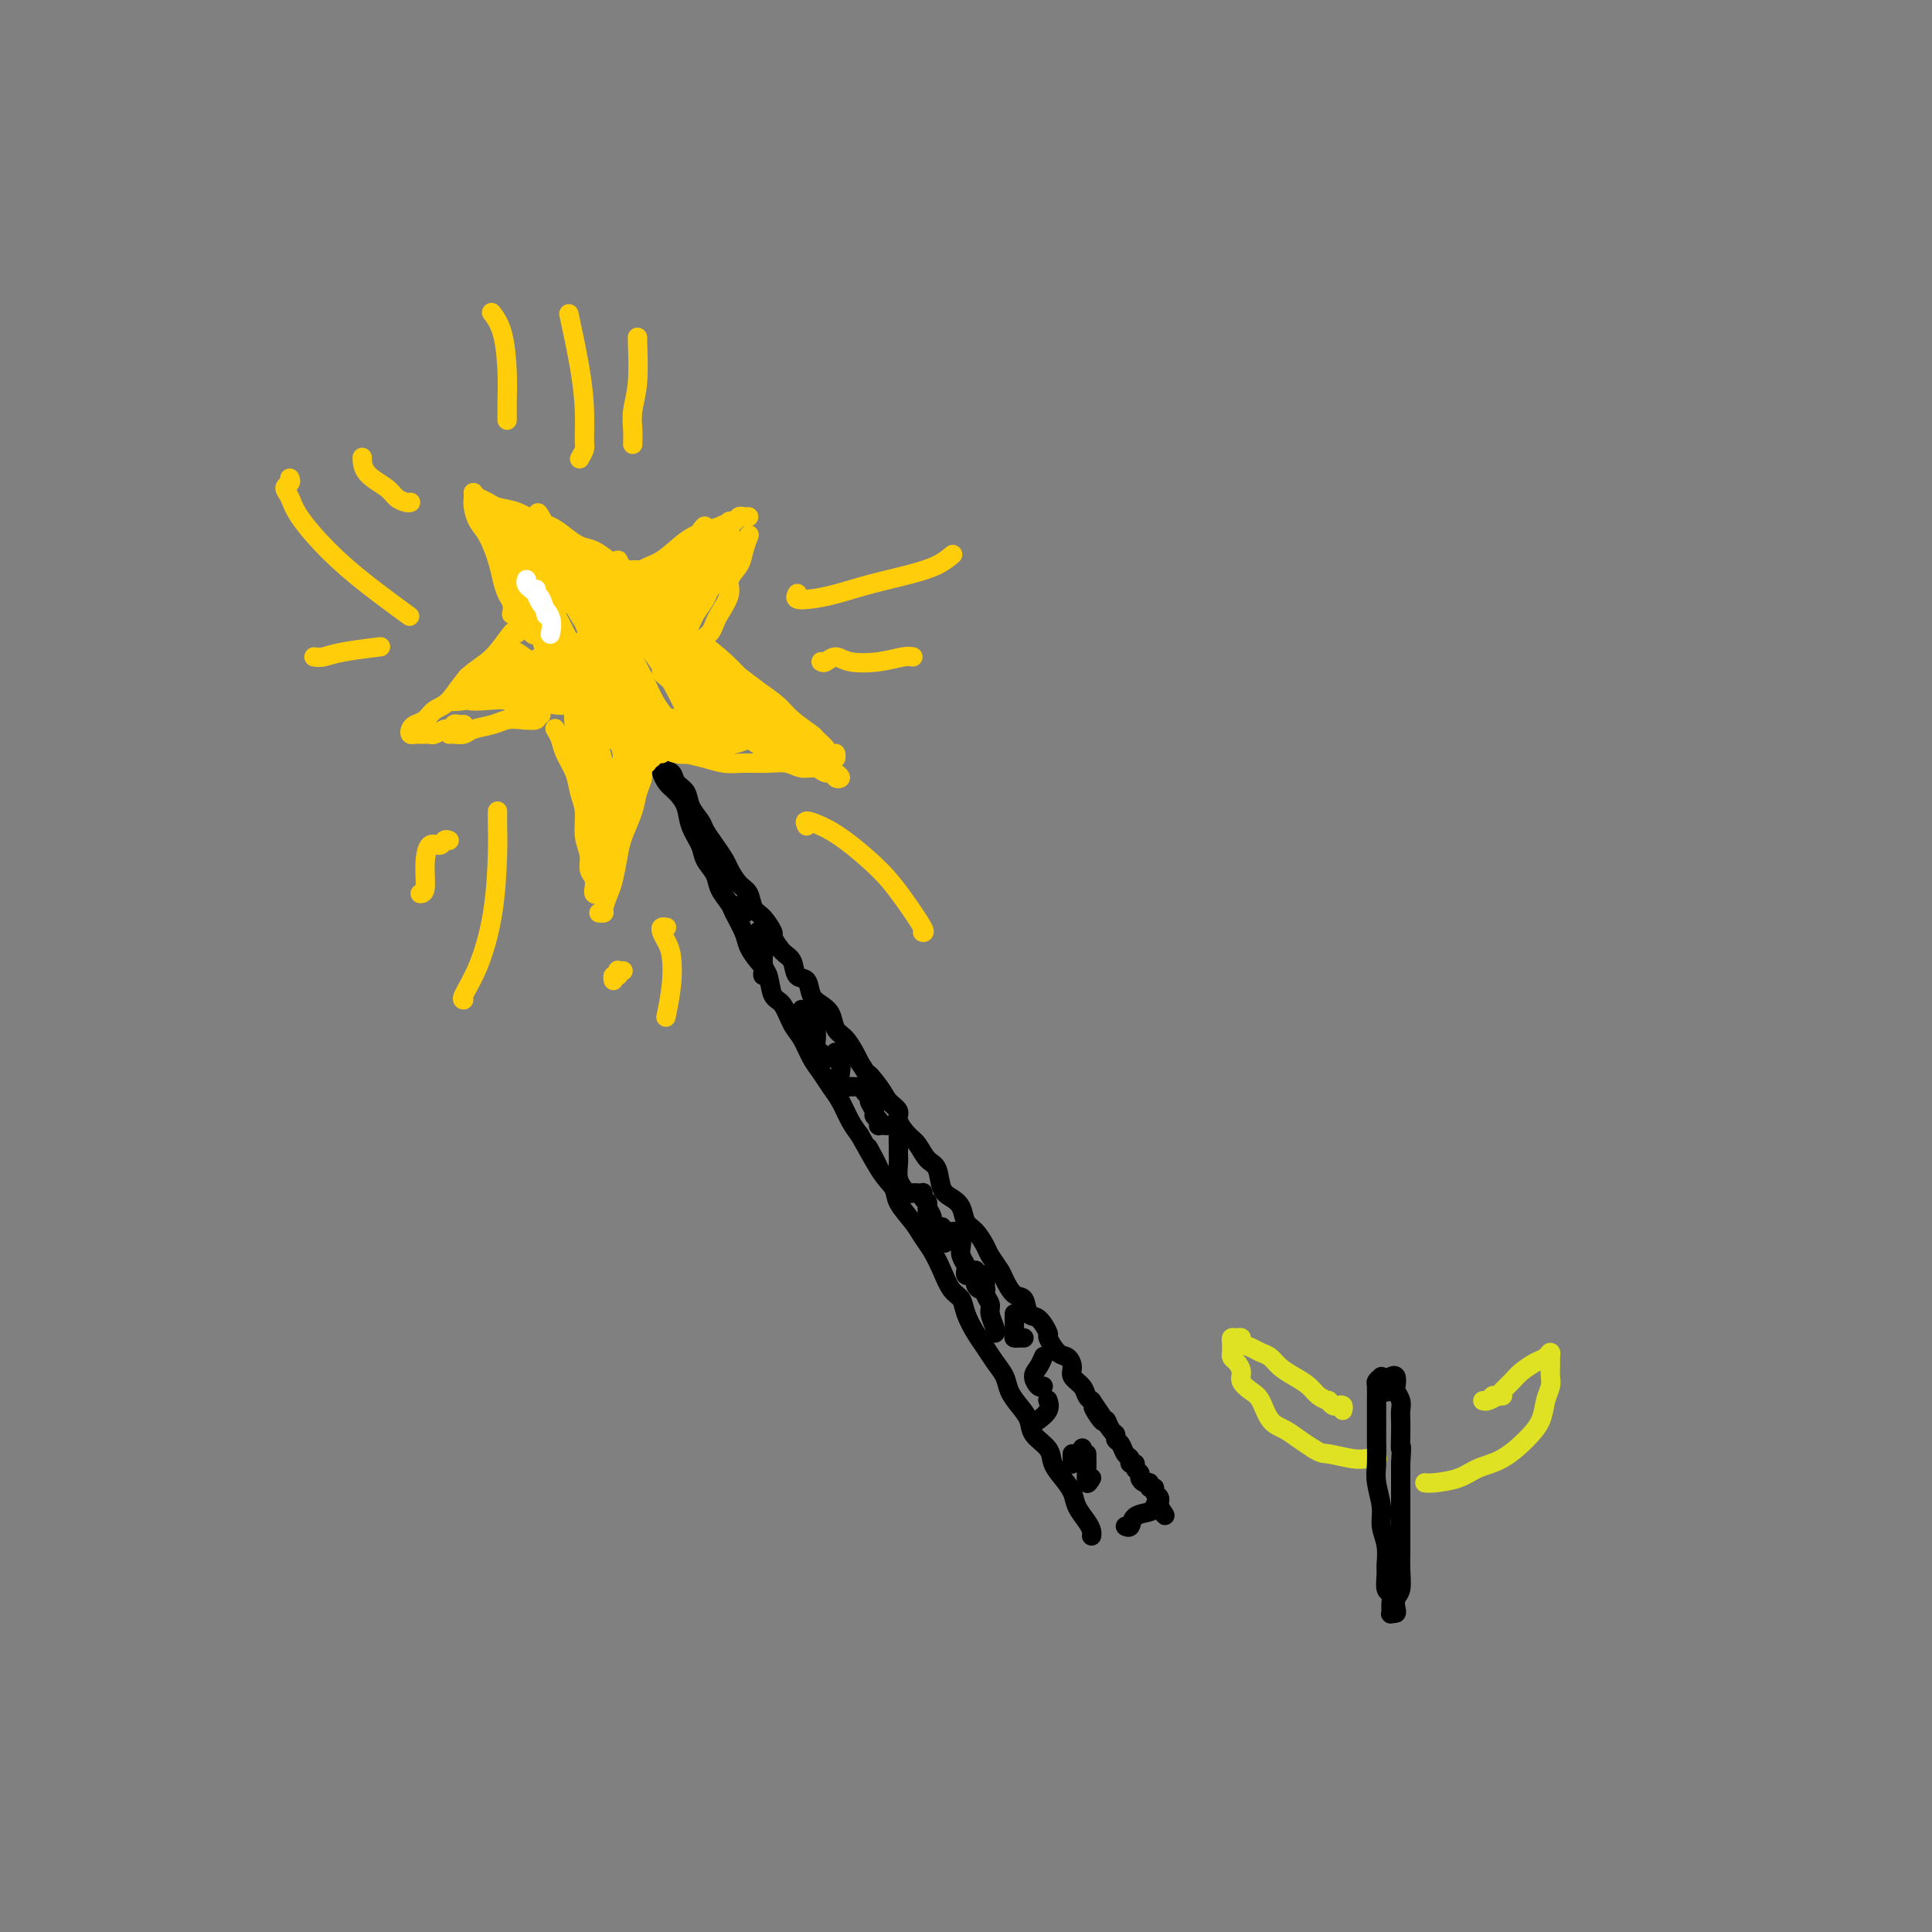 <svg viewBox='0 0 400 400' version='1.1' xmlns='http://www.w3.org/2000/svg' xmlns:xlink='http://www.w3.org/1999/xlink'><rect x="0" y="0" width="400" height="400" fill="#808080" stroke="none"/><g fill='none' stroke='#000000' stroke-width='4' stroke-linecap='round' stroke-linejoin='round'><path d='M137,160c0.018,0.049 0.036,0.098 0,0c-0.036,-0.098 -0.127,-0.344 0,0c0.127,0.344 0.472,1.278 1,2c0.528,0.722 1.240,1.232 2,2c0.760,0.768 1.570,1.794 2,3c0.430,1.206 0.481,2.591 1,4c0.519,1.409 1.505,2.843 2,4c0.495,1.157 0.499,2.037 1,3c0.501,0.963 1.500,2.008 2,3c0.500,0.992 0.500,1.931 1,3c0.500,1.069 1.499,2.268 2,3c0.501,0.732 0.505,0.999 1,2c0.495,1.001 1.480,2.737 2,4c0.520,1.263 0.576,2.051 1,3c0.424,0.949 1.216,2.057 2,3c0.784,0.943 1.561,1.721 2,3c0.439,1.279 0.540,3.059 1,4c0.460,0.941 1.278,1.042 2,2c0.722,0.958 1.348,2.774 2,4c0.652,1.226 1.329,1.863 2,3c0.671,1.137 1.334,2.772 2,4c0.666,1.228 1.333,2.047 2,3c0.667,0.953 1.333,2.039 2,3c0.667,0.961 1.333,1.797 2,3c0.667,1.203 1.333,2.772 2,4c0.667,1.228 1.333,2.114 2,3'/><path d='M178,235c6.722,12.095 3.026,4.833 2,3c-1.026,-1.833 0.617,1.763 2,4c1.383,2.237 2.506,3.115 3,4c0.494,0.885 0.359,1.775 1,3c0.641,1.225 2.058,2.783 3,4c0.942,1.217 1.408,2.093 2,3c0.592,0.907 1.310,1.845 2,3c0.690,1.155 1.354,2.529 2,4c0.646,1.471 1.275,3.040 2,4c0.725,0.960 1.545,1.310 2,2c0.455,0.690 0.546,1.721 1,3c0.454,1.279 1.273,2.807 2,4c0.727,1.193 1.363,2.052 2,3c0.637,0.948 1.274,1.986 2,3c0.726,1.014 1.540,2.004 2,3c0.460,0.996 0.565,1.999 1,3c0.435,1.001 1.201,2.000 2,3c0.799,1.000 1.631,2.000 2,3c0.369,1.000 0.274,2.000 1,3c0.726,1.000 2.274,2.000 3,3c0.726,1.000 0.632,2.001 1,3c0.368,0.999 1.199,1.997 2,3c0.801,1.003 1.574,2.010 2,3c0.426,0.990 0.506,1.964 1,3c0.494,1.036 1.400,2.133 2,3c0.600,0.867 0.892,1.503 1,2c0.108,0.497 0.031,0.856 0,1c-0.031,0.144 -0.015,0.072 0,0'/><path d='M137,157c0.004,0.416 0.008,0.831 0,1c-0.008,0.169 -0.028,0.090 0,0c0.028,-0.090 0.106,-0.191 0,0c-0.106,0.191 -0.394,0.673 0,1c0.394,0.327 1.472,0.500 2,1c0.528,0.500 0.508,1.326 1,2c0.492,0.674 1.497,1.194 2,2c0.503,0.806 0.506,1.896 1,3c0.494,1.104 1.480,2.220 2,3c0.520,0.780 0.576,1.224 1,2c0.424,0.776 1.217,1.883 2,3c0.783,1.117 1.557,2.243 2,3c0.443,0.757 0.555,1.146 1,2c0.445,0.854 1.223,2.173 2,3c0.777,0.827 1.551,1.161 2,2c0.449,0.839 0.571,2.182 1,3c0.429,0.818 1.166,1.110 2,2c0.834,0.890 1.767,2.379 2,3c0.233,0.621 -0.232,0.374 0,1c0.232,0.626 1.161,2.125 2,3c0.839,0.875 1.590,1.127 2,2c0.410,0.873 0.481,2.368 1,3c0.519,0.632 1.486,0.400 2,1c0.514,0.600 0.574,2.033 1,3c0.426,0.967 1.217,1.470 2,2c0.783,0.530 1.558,1.087 2,2c0.442,0.913 0.551,2.183 1,3c0.449,0.817 1.236,1.182 2,2c0.764,0.818 1.504,2.091 2,3c0.496,0.909 0.748,1.455 1,2'/><path d='M178,220c6.698,10.346 2.942,4.710 2,3c-0.942,-1.710 0.930,0.504 2,2c1.070,1.496 1.336,2.272 2,3c0.664,0.728 1.725,1.407 2,2c0.275,0.593 -0.235,1.101 0,2c0.235,0.899 1.214,2.188 2,3c0.786,0.812 1.379,1.148 2,2c0.621,0.852 1.269,2.219 2,3c0.731,0.781 1.543,0.976 2,2c0.457,1.024 0.559,2.878 1,4c0.441,1.122 1.221,1.512 2,2c0.779,0.488 1.555,1.074 2,2c0.445,0.926 0.557,2.192 1,3c0.443,0.808 1.217,1.160 2,2c0.783,0.840 1.574,2.170 2,3c0.426,0.830 0.485,1.162 1,2c0.515,0.838 1.485,2.183 2,3c0.515,0.817 0.574,1.106 1,2c0.426,0.894 1.218,2.394 2,3c0.782,0.606 1.553,0.317 2,1c0.447,0.683 0.571,2.337 1,3c0.429,0.663 1.165,0.334 2,1c0.835,0.666 1.769,2.328 2,3c0.231,0.672 -0.241,0.354 0,1c0.241,0.646 1.196,2.256 2,3c0.804,0.744 1.458,0.623 2,1c0.542,0.377 0.971,1.253 1,2c0.029,0.747 -0.343,1.365 0,2c0.343,0.635 1.400,1.286 2,2c0.600,0.714 0.743,1.490 1,2c0.257,0.510 0.629,0.755 1,1'/><path d='M226,290c7.605,11.153 2.616,4.035 1,2c-1.616,-2.035 0.141,1.013 1,2c0.859,0.987 0.822,-0.087 1,0c0.178,0.087 0.572,1.337 1,2c0.428,0.663 0.889,0.741 1,1c0.111,0.259 -0.129,0.700 0,1c0.129,0.300 0.627,0.458 1,1c0.373,0.542 0.621,1.469 1,2c0.379,0.531 0.890,0.667 1,1c0.110,0.333 -0.182,0.862 0,1c0.182,0.138 0.836,-0.117 1,0c0.164,0.117 -0.162,0.605 0,1c0.162,0.395 0.813,0.698 1,1c0.187,0.302 -0.089,0.602 0,1c0.089,0.398 0.545,0.894 1,1c0.455,0.106 0.910,-0.179 1,0c0.090,0.179 -0.186,0.823 0,1c0.186,0.177 0.835,-0.111 1,0c0.165,0.111 -0.152,0.622 0,1c0.152,0.378 0.773,0.623 1,1c0.227,0.377 0.061,0.884 0,1c-0.061,0.116 -0.016,-0.161 0,0c0.016,0.161 0.005,0.760 0,1c-0.005,0.240 -0.002,0.120 0,0'/><path d='M240,312c2.222,3.418 0.779,0.962 0,0c-0.779,-0.962 -0.892,-0.429 -1,0c-0.108,0.429 -0.211,0.756 -1,1c-0.789,0.244 -2.263,0.406 -3,1c-0.737,0.594 -0.737,1.622 -1,2c-0.263,0.378 -0.789,0.108 -1,0c-0.211,-0.108 -0.105,-0.054 0,0'/><path d='M166,209c-0.006,0.453 -0.012,0.906 0,1c0.012,0.094 0.041,-0.171 0,0c-0.041,0.171 -0.151,0.777 0,1c0.151,0.223 0.562,0.062 1,0c0.438,-0.062 0.902,-0.024 1,0c0.098,0.024 -0.170,0.033 0,0c0.170,-0.033 0.777,-0.107 1,0c0.223,0.107 0.063,0.396 0,1c-0.063,0.604 -0.028,1.525 0,2c0.028,0.475 0.049,0.505 0,1c-0.049,0.495 -0.167,1.454 0,2c0.167,0.546 0.619,0.679 1,1c0.381,0.321 0.691,0.831 1,1c0.309,0.169 0.618,-0.004 1,0c0.382,0.004 0.838,0.185 1,0c0.162,-0.185 0.029,-0.737 0,-1c-0.029,-0.263 0.044,-0.236 0,0c-0.044,0.236 -0.205,0.680 0,1c0.205,0.320 0.776,0.517 1,1c0.224,0.483 0.103,1.254 0,2c-0.103,0.746 -0.186,1.468 0,2c0.186,0.532 0.641,0.875 1,1c0.359,0.125 0.621,0.034 1,0c0.379,-0.034 0.875,-0.009 1,0c0.125,0.009 -0.120,0.002 0,0c0.120,-0.002 0.606,-0.001 1,0c0.394,0.001 0.697,0.000 1,0'/><path d='M179,225c0.708,0.329 -0.021,0.651 0,1c0.021,0.349 0.794,0.723 1,1c0.206,0.277 -0.155,0.456 0,1c0.155,0.544 0.825,1.452 1,2c0.175,0.548 -0.146,0.735 0,1c0.146,0.265 0.760,0.607 1,1c0.240,0.393 0.105,0.836 0,1c-0.105,0.164 -0.182,0.047 0,0c0.182,-0.047 0.623,-0.024 1,0c0.377,0.024 0.689,0.051 1,0c0.311,-0.051 0.619,-0.179 1,0c0.381,0.179 0.834,0.666 1,1c0.166,0.334 0.043,0.515 0,1c-0.043,0.485 -0.008,1.272 0,2c0.008,0.728 -0.013,1.395 0,2c0.013,0.605 0.059,1.147 0,2c-0.059,0.853 -0.223,2.018 0,3c0.223,0.982 0.833,1.780 1,2c0.167,0.220 -0.109,-0.137 0,0c0.109,0.137 0.604,0.768 1,1c0.396,0.232 0.693,0.065 1,0c0.307,-0.065 0.622,-0.028 1,0c0.378,0.028 0.818,0.048 1,0c0.182,-0.048 0.105,-0.165 0,0c-0.105,0.165 -0.239,0.611 0,1c0.239,0.389 0.851,0.720 1,1c0.149,0.280 -0.166,0.508 0,1c0.166,0.492 0.814,1.248 1,2c0.186,0.752 -0.090,1.501 0,2c0.090,0.499 0.545,0.750 1,1'/><path d='M194,255c2.560,4.641 1.459,1.243 1,0c-0.459,-1.243 -0.277,-0.331 0,0c0.277,0.331 0.649,0.081 1,0c0.351,-0.081 0.682,0.009 1,0c0.318,-0.009 0.625,-0.115 1,0c0.375,0.115 0.819,0.450 1,1c0.181,0.550 0.100,1.314 0,2c-0.100,0.686 -0.220,1.294 0,2c0.220,0.706 0.780,1.510 1,2c0.220,0.490 0.100,0.668 0,1c-0.100,0.332 -0.181,0.820 0,1c0.181,0.180 0.623,0.051 1,0c0.377,-0.051 0.690,-0.026 1,0c0.310,0.026 0.618,0.051 1,0c0.382,-0.051 0.838,-0.179 1,0c0.162,0.179 0.028,0.666 0,1c-0.028,0.334 0.049,0.517 0,1c-0.049,0.483 -0.223,1.268 0,2c0.223,0.732 0.844,1.412 1,2c0.156,0.588 -0.154,1.086 0,2c0.154,0.914 0.772,2.246 1,3c0.228,0.754 0.065,0.930 0,1c-0.065,0.070 -0.033,0.035 0,0'/><path d='M215,294c-0.226,0.167 -0.452,0.333 0,0c0.452,-0.333 1.583,-1.167 2,-2c0.417,-0.833 0.119,-1.667 0,-2c-0.119,-0.333 -0.060,-0.167 0,0'/><path d='M222,301c-0.006,0.313 -0.012,0.626 0,1c0.012,0.374 0.042,0.807 0,1c-0.042,0.193 -0.156,0.144 0,0c0.156,-0.144 0.580,-0.385 1,-1c0.420,-0.615 0.834,-1.604 1,-2c0.166,-0.396 0.083,-0.198 0,0'/><path d='M226,306c-0.423,0.710 -0.845,1.419 -1,1c-0.155,-0.419 -0.041,-1.968 0,-3c0.041,-1.032 0.011,-1.547 0,-2c-0.011,-0.453 -0.003,-0.844 0,-1c0.003,-0.156 0.002,-0.078 0,0'/><path d='M216,287c-0.287,0.182 -0.574,0.364 -1,0c-0.426,-0.364 -0.990,-1.273 -1,-2c-0.010,-0.727 0.536,-1.273 1,-2c0.464,-0.727 0.847,-1.636 1,-2c0.153,-0.364 0.077,-0.182 0,0'/><path d='M212,277c-0.309,-0.008 -0.619,-0.016 -1,0c-0.381,0.016 -0.834,0.057 -1,0c-0.166,-0.057 -0.044,-0.211 0,-1c0.044,-0.789 0.012,-2.212 0,-3c-0.012,-0.788 -0.003,-0.939 0,-1c0.003,-0.061 0.002,-0.030 0,0'/><path d='M204,267c0.083,-0.016 0.166,-0.032 0,0c-0.166,0.032 -0.580,0.114 -1,0c-0.420,-0.114 -0.844,-0.422 -1,-1c-0.156,-0.578 -0.042,-1.425 0,-2c0.042,-0.575 0.012,-0.879 0,-1c-0.012,-0.121 -0.006,-0.061 0,0'/><path d='M195,254c-0.732,0.069 -1.464,0.137 -2,0c-0.536,-0.137 -0.876,-0.480 -1,-1c-0.124,-0.520 -0.033,-1.217 0,-2c0.033,-0.783 0.010,-1.652 0,-2c-0.010,-0.348 -0.005,-0.174 0,0'/><path d='M159,202c-0.423,0.054 -0.845,0.107 -1,0c-0.155,-0.107 -0.042,-0.375 0,-1c0.042,-0.625 0.012,-1.607 0,-2c-0.012,-0.393 -0.006,-0.196 0,0'/><path d='M154,189c0.030,0.196 0.060,0.393 0,0c-0.060,-0.393 -0.208,-1.375 0,-2c0.208,-0.625 0.774,-0.893 1,-1c0.226,-0.107 0.113,-0.054 0,0'/><path d='M157,193c0.030,-0.174 0.061,-0.348 0,0c-0.061,0.348 -0.212,1.217 0,2c0.212,0.783 0.788,1.480 1,2c0.212,0.520 0.061,0.863 0,1c-0.061,0.137 -0.030,0.069 0,0'/></g>
<g fill='none' stroke='#FFCD0A' stroke-width='4' stroke-linecap='round' stroke-linejoin='round'><path d='M134,156c-0.032,0.328 -0.064,0.657 0,1c0.064,0.343 0.226,0.702 0,1c-0.226,0.298 -0.838,0.537 -1,1c-0.162,0.463 0.125,1.150 0,2c-0.125,0.850 -0.664,1.862 -1,3c-0.336,1.138 -0.471,2.401 -1,4c-0.529,1.599 -1.452,3.535 -2,5c-0.548,1.465 -0.720,2.459 -1,4c-0.280,1.541 -0.667,3.628 -1,5c-0.333,1.372 -0.611,2.028 -1,3c-0.389,0.972 -0.888,2.261 -1,3c-0.112,0.739 0.162,0.930 0,1c-0.162,0.070 -0.761,0.020 -1,0c-0.239,-0.020 -0.120,-0.010 0,0'/><path d='M134,157c0.343,0.121 0.686,0.242 1,0c0.314,-0.242 0.600,-0.846 1,-1c0.400,-0.154 0.914,0.144 1,0c0.086,-0.144 -0.256,-0.728 0,-1c0.256,-0.272 1.109,-0.231 2,0c0.891,0.231 1.820,0.651 3,1c1.180,0.349 2.612,0.628 4,1c1.388,0.372 2.731,0.836 4,1c1.269,0.164 2.465,0.029 4,0c1.535,-0.029 3.408,0.049 5,0c1.592,-0.049 2.904,-0.224 4,0c1.096,0.224 1.977,0.848 3,1c1.023,0.152 2.188,-0.169 3,0c0.812,0.169 1.272,0.826 2,1c0.728,0.174 1.726,-0.136 2,0c0.274,0.136 -0.174,0.717 0,1c0.174,0.283 0.970,0.269 1,0c0.030,-0.269 -0.706,-0.791 -1,-1c-0.294,-0.209 -0.147,-0.104 0,0'/><path d='M124,185c-0.425,0.126 -0.850,0.253 -1,0c-0.150,-0.253 -0.025,-0.885 0,-1c0.025,-0.115 -0.050,0.288 0,0c0.050,-0.288 0.224,-1.266 0,-2c-0.224,-0.734 -0.848,-1.224 -1,-2c-0.152,-0.776 0.168,-1.838 0,-3c-0.168,-1.162 -0.822,-2.425 -1,-4c-0.178,-1.575 0.121,-3.461 0,-5c-0.121,-1.539 -0.663,-2.731 -1,-4c-0.337,-1.269 -0.469,-2.613 -1,-4c-0.531,-1.387 -1.462,-2.815 -2,-4c-0.538,-1.185 -0.683,-2.127 -1,-3c-0.317,-0.873 -0.805,-1.678 -1,-2c-0.195,-0.322 -0.098,-0.161 0,0'/><path d='M173,156c0.079,0.396 0.157,0.793 0,1c-0.157,0.207 -0.550,0.226 -1,0c-0.450,-0.226 -0.957,-0.696 -1,-1c-0.043,-0.304 0.376,-0.440 0,-1c-0.376,-0.560 -1.548,-1.542 -2,-2c-0.452,-0.458 -0.183,-0.392 -1,-1c-0.817,-0.608 -2.718,-1.889 -4,-3c-1.282,-1.111 -1.944,-2.052 -3,-3c-1.056,-0.948 -2.507,-1.903 -4,-3c-1.493,-1.097 -3.027,-2.336 -4,-3c-0.973,-0.664 -1.385,-0.752 -2,-1c-0.615,-0.248 -1.433,-0.654 -2,-1c-0.567,-0.346 -0.883,-0.632 -1,-1c-0.117,-0.368 -0.033,-0.820 0,-1c0.033,-0.180 0.017,-0.090 0,0'/><path d='M146,134c-0.391,0.120 -0.781,0.240 -1,0c-0.219,-0.240 -0.266,-0.841 0,-1c0.266,-0.159 0.843,0.125 1,0c0.157,-0.125 -0.108,-0.659 0,-1c0.108,-0.341 0.587,-0.489 1,-1c0.413,-0.511 0.758,-1.386 1,-2c0.242,-0.614 0.379,-0.968 1,-2c0.621,-1.032 1.725,-2.743 2,-4c0.275,-1.257 -0.280,-2.060 0,-3c0.280,-0.940 1.396,-2.017 2,-3c0.604,-0.983 0.698,-1.872 1,-3c0.302,-1.128 0.812,-2.496 1,-3c0.188,-0.504 0.054,-0.144 0,0c-0.054,0.144 -0.027,0.072 0,0'/><path d='M155,107c-0.331,0.030 -0.662,0.060 -1,0c-0.338,-0.060 -0.684,-0.209 -1,0c-0.316,0.209 -0.601,0.777 -1,1c-0.399,0.223 -0.913,0.102 -1,0c-0.087,-0.102 0.252,-0.185 0,0c-0.252,0.185 -1.095,0.639 -2,1c-0.905,0.361 -1.871,0.630 -3,1c-1.129,0.370 -2.422,0.842 -4,2c-1.578,1.158 -3.442,3.004 -5,4c-1.558,0.996 -2.809,1.143 -4,2c-1.191,0.857 -2.321,2.423 -3,3c-0.679,0.577 -0.908,0.165 -1,0c-0.092,-0.165 -0.046,-0.082 0,0'/><path d='M112,148c-0.494,-0.111 -0.987,-0.223 -1,0c-0.013,0.223 0.456,0.780 0,1c-0.456,0.220 -1.837,0.101 -3,0c-1.163,-0.101 -2.108,-0.185 -3,0c-0.892,0.185 -1.731,0.638 -3,1c-1.269,0.362 -2.967,0.633 -4,1c-1.033,0.367 -1.401,0.830 -2,1c-0.599,0.170 -1.431,0.046 -2,0c-0.569,-0.046 -0.877,-0.013 -1,0c-0.123,0.013 -0.062,0.007 0,0'/><path d='M96,150c-0.301,0.031 -0.602,0.061 -1,0c-0.398,-0.061 -0.893,-0.214 -1,0c-0.107,0.214 0.175,0.793 0,1c-0.175,0.207 -0.806,0.041 -1,0c-0.194,-0.041 0.050,0.041 0,0c-0.050,-0.041 -0.395,-0.207 -1,0c-0.605,0.207 -1.471,0.787 -2,1c-0.529,0.213 -0.720,0.058 -1,0c-0.280,-0.058 -0.650,-0.018 -1,0c-0.350,0.018 -0.680,0.016 -1,0c-0.320,-0.016 -0.630,-0.045 -1,0c-0.370,0.045 -0.802,0.163 -1,0c-0.198,-0.163 -0.164,-0.607 0,-1c0.164,-0.393 0.458,-0.734 1,-1c0.542,-0.266 1.334,-0.456 2,-1c0.666,-0.544 1.208,-1.443 2,-2c0.792,-0.557 1.834,-0.773 3,-2c1.166,-1.227 2.456,-3.467 4,-5c1.544,-1.533 3.342,-2.359 5,-4c1.658,-1.641 3.177,-4.096 4,-5c0.823,-0.904 0.949,-0.258 1,0c0.051,0.258 0.025,0.129 0,0'/><path d='M107,127c-0.416,-0.049 -0.833,-0.099 -1,0c-0.167,0.099 -0.086,0.345 0,0c0.086,-0.345 0.175,-1.282 0,-2c-0.175,-0.718 -0.614,-1.217 -1,-2c-0.386,-0.783 -0.720,-1.852 -1,-3c-0.280,-1.148 -0.506,-2.377 -1,-4c-0.494,-1.623 -1.257,-3.640 -2,-5c-0.743,-1.360 -1.467,-2.063 -2,-3c-0.533,-0.937 -0.875,-2.107 -1,-3c-0.125,-0.893 -0.034,-1.510 0,-2c0.034,-0.490 0.010,-0.854 0,-1c-0.010,-0.146 -0.005,-0.073 0,0'/><path d='M98,102c0.232,0.336 0.463,0.671 1,1c0.537,0.329 1.378,0.651 2,1c0.622,0.349 1.023,0.726 2,1c0.977,0.274 2.530,0.445 4,1c1.470,0.555 2.858,1.496 4,2c1.142,0.504 2.039,0.573 3,1c0.961,0.427 1.986,1.213 3,2c1.014,0.787 2.016,1.574 3,2c0.984,0.426 1.951,0.492 3,1c1.049,0.508 2.180,1.456 3,2c0.820,0.544 1.330,0.682 2,1c0.670,0.318 1.499,0.817 2,1c0.501,0.183 0.673,0.049 1,0c0.327,-0.049 0.808,-0.014 1,0c0.192,0.014 0.096,0.007 0,0'/><path d='M103,109c0.110,-0.025 0.221,-0.050 0,0c-0.221,0.050 -0.773,0.174 -1,0c-0.227,-0.174 -0.130,-0.645 0,-1c0.130,-0.355 0.293,-0.593 0,-1c-0.293,-0.407 -1.043,-0.981 -1,-1c0.043,-0.019 0.880,0.518 1,1c0.120,0.482 -0.477,0.911 0,2c0.477,1.089 2.027,2.840 3,5c0.973,2.160 1.368,4.731 2,7c0.632,2.269 1.502,4.236 2,6c0.498,1.764 0.624,3.326 1,4c0.376,0.674 1.001,0.460 1,0c-0.001,-0.460 -0.629,-1.168 -1,-2c-0.371,-0.832 -0.484,-1.790 -1,-3c-0.516,-1.210 -1.434,-2.672 -2,-4c-0.566,-1.328 -0.778,-2.524 -1,-4c-0.222,-1.476 -0.453,-3.234 -1,-5c-0.547,-1.766 -1.409,-3.540 -2,-5c-0.591,-1.460 -0.913,-2.607 -1,-3c-0.087,-0.393 0.059,-0.031 0,0c-0.059,0.031 -0.323,-0.267 0,0c0.323,0.267 1.234,1.100 2,2c0.766,0.900 1.386,1.867 2,3c0.614,1.133 1.223,2.430 2,4c0.777,1.570 1.722,3.411 3,5c1.278,1.589 2.887,2.925 4,4c1.113,1.075 1.729,1.890 2,2c0.271,0.110 0.196,-0.486 0,-1c-0.196,-0.514 -0.514,-0.946 -1,-2c-0.486,-1.054 -1.139,-2.730 -2,-4c-0.861,-1.270 -1.931,-2.135 -3,-3'/><path d='M111,115c-1.610,-2.062 -2.635,-2.218 -4,-3c-1.365,-0.782 -3.072,-2.191 -4,-3c-0.928,-0.809 -1.079,-1.017 -1,-1c0.079,0.017 0.387,0.260 1,1c0.613,0.740 1.530,1.978 3,3c1.470,1.022 3.493,1.830 5,3c1.507,1.170 2.497,2.704 4,4c1.503,1.296 3.518,2.355 5,3c1.482,0.645 2.432,0.876 3,1c0.568,0.124 0.753,0.143 1,0c0.247,-0.143 0.556,-0.446 0,-1c-0.556,-0.554 -1.977,-1.360 -3,-2c-1.023,-0.640 -1.648,-1.115 -3,-2c-1.352,-0.885 -3.432,-2.179 -5,-3c-1.568,-0.821 -2.623,-1.168 -4,-2c-1.377,-0.832 -3.075,-2.150 -4,-3c-0.925,-0.850 -1.078,-1.231 -1,-1c0.078,0.231 0.387,1.075 1,2c0.613,0.925 1.530,1.931 3,3c1.470,1.069 3.494,2.200 5,3c1.506,0.800 2.496,1.269 4,2c1.504,0.731 3.523,1.725 5,2c1.477,0.275 2.413,-0.167 3,0c0.587,0.167 0.826,0.944 1,1c0.174,0.056 0.284,-0.611 0,-1c-0.284,-0.389 -0.960,-0.502 -2,-1c-1.040,-0.498 -2.444,-1.381 -4,-2c-1.556,-0.619 -3.265,-0.974 -5,-2c-1.735,-1.026 -3.496,-2.722 -5,-4c-1.504,-1.278 -2.752,-2.139 -4,-3'/><path d='M106,109c-3.086,-1.940 -1.302,-0.790 0,0c1.302,0.790 2.123,1.221 3,2c0.877,0.779 1.811,1.907 3,3c1.189,1.093 2.634,2.150 4,3c1.366,0.850 2.652,1.492 4,2c1.348,0.508 2.758,0.880 4,1c1.242,0.120 2.316,-0.013 3,0c0.684,0.013 0.976,0.173 1,0c0.024,-0.173 -0.221,-0.677 -1,-1c-0.779,-0.323 -2.091,-0.463 -3,-1c-0.909,-0.537 -1.416,-1.471 -2,-2c-0.584,-0.529 -1.247,-0.653 -2,-1c-0.753,-0.347 -1.597,-0.916 -2,-1c-0.403,-0.084 -0.364,0.317 0,1c0.364,0.683 1.054,1.648 2,3c0.946,1.352 2.147,3.092 3,4c0.853,0.908 1.357,0.983 2,1c0.643,0.017 1.425,-0.026 2,0c0.575,0.026 0.944,0.119 2,0c1.056,-0.119 2.800,-0.452 4,-1c1.200,-0.548 1.856,-1.311 3,-2c1.144,-0.689 2.775,-1.302 4,-2c1.225,-0.698 2.043,-1.480 3,-2c0.957,-0.520 2.051,-0.778 2,-1c-0.051,-0.222 -1.249,-0.407 -2,0c-0.751,0.407 -1.055,1.407 -2,2c-0.945,0.593 -2.532,0.777 -4,1c-1.468,0.223 -2.818,0.483 -4,1c-1.182,0.517 -2.195,1.291 -3,2c-0.805,0.709 -1.403,1.355 -2,2'/><path d='M128,123c-2.589,1.078 -1.562,0.273 -1,0c0.562,-0.273 0.658,-0.013 1,0c0.342,0.013 0.928,-0.221 2,-1c1.072,-0.779 2.629,-2.103 4,-3c1.371,-0.897 2.555,-1.366 4,-2c1.445,-0.634 3.153,-1.432 5,-2c1.847,-0.568 3.835,-0.904 5,-1c1.165,-0.096 1.507,0.049 2,0c0.493,-0.049 1.136,-0.294 1,0c-0.136,0.294 -1.052,1.125 -2,2c-0.948,0.875 -1.929,1.795 -3,2c-1.071,0.205 -2.233,-0.305 -3,0c-0.767,0.305 -1.139,1.424 -2,2c-0.861,0.576 -2.211,0.607 -3,1c-0.789,0.393 -1.016,1.147 -1,1c0.016,-0.147 0.274,-1.196 1,-2c0.726,-0.804 1.921,-1.364 3,-2c1.079,-0.636 2.041,-1.348 3,-2c0.959,-0.652 1.915,-1.244 3,-2c1.085,-0.756 2.299,-1.677 3,-2c0.701,-0.323 0.889,-0.047 1,0c0.111,0.047 0.144,-0.136 0,0c-0.144,0.136 -0.464,0.590 -1,1c-0.536,0.410 -1.288,0.777 -2,1c-0.712,0.223 -1.384,0.303 -2,1c-0.616,0.697 -1.175,2.012 -2,3c-0.825,0.988 -1.914,1.651 -3,3c-1.086,1.349 -2.167,3.386 -3,5c-0.833,1.614 -1.416,2.807 -2,4'/><path d='M136,130c-2.379,2.942 -1.325,1.296 -1,1c0.325,-0.296 -0.078,0.758 0,1c0.078,0.242 0.637,-0.328 1,-1c0.363,-0.672 0.531,-1.444 1,-2c0.469,-0.556 1.241,-0.894 2,-2c0.759,-1.106 1.507,-2.981 2,-4c0.493,-1.019 0.732,-1.182 1,-2c0.268,-0.818 0.563,-2.291 1,-3c0.437,-0.709 1.014,-0.653 1,0c-0.014,0.653 -0.620,1.904 -1,3c-0.380,1.096 -0.533,2.035 -1,3c-0.467,0.965 -1.249,1.954 -2,3c-0.751,1.046 -1.470,2.150 -2,3c-0.530,0.850 -0.872,1.448 -1,2c-0.128,0.552 -0.042,1.060 0,1c0.042,-0.060 0.042,-0.687 0,-1c-0.042,-0.313 -0.125,-0.310 0,-1c0.125,-0.690 0.458,-2.072 1,-3c0.542,-0.928 1.294,-1.402 2,-2c0.706,-0.598 1.366,-1.322 2,-2c0.634,-0.678 1.240,-1.311 2,-2c0.760,-0.689 1.672,-1.433 2,-2c0.328,-0.567 0.072,-0.955 0,-1c-0.072,-0.045 0.041,0.253 0,1c-0.041,0.747 -0.235,1.943 -1,3c-0.765,1.057 -2.102,1.974 -3,3c-0.898,1.026 -1.357,2.161 -2,3c-0.643,0.839 -1.469,1.383 -2,2c-0.531,0.617 -0.765,1.309 -1,2'/><path d='M137,133c-1.448,2.336 -0.569,1.676 0,1c0.569,-0.676 0.826,-1.369 1,-2c0.174,-0.631 0.263,-1.201 1,-2c0.737,-0.799 2.121,-1.827 3,-3c0.879,-1.173 1.255,-2.490 2,-4c0.745,-1.510 1.861,-3.212 3,-5c1.139,-1.788 2.302,-3.660 3,-5c0.698,-1.340 0.931,-2.147 1,-2c0.069,0.147 -0.027,1.247 0,2c0.027,0.753 0.177,1.159 0,2c-0.177,0.841 -0.681,2.116 -1,3c-0.319,0.884 -0.452,1.378 -1,2c-0.548,0.622 -1.509,1.372 -2,2c-0.491,0.628 -0.511,1.132 -1,2c-0.489,0.868 -1.448,2.099 -2,3c-0.552,0.901 -0.696,1.473 -1,2c-0.304,0.527 -0.768,1.009 -1,1c-0.232,-0.009 -0.232,-0.509 0,-1c0.232,-0.491 0.696,-0.974 1,-2c0.304,-1.026 0.449,-2.594 1,-4c0.551,-1.406 1.510,-2.651 2,-4c0.490,-1.349 0.511,-2.801 1,-4c0.489,-1.199 1.445,-2.145 2,-3c0.555,-0.855 0.711,-1.618 1,-2c0.289,-0.382 0.713,-0.383 1,0c0.287,0.383 0.436,1.150 0,2c-0.436,0.850 -1.457,1.785 -2,3c-0.543,1.215 -0.608,2.712 -1,4c-0.392,1.288 -1.112,2.368 -2,4c-0.888,1.632 -1.944,3.816 -3,6'/><path d='M143,129c-1.647,3.669 -1.766,3.342 -2,4c-0.234,0.658 -0.585,2.303 -1,3c-0.415,0.697 -0.894,0.447 -1,0c-0.106,-0.447 0.162,-1.089 0,-2c-0.162,-0.911 -0.755,-2.089 -1,-3c-0.245,-0.911 -0.142,-1.556 0,-2c0.142,-0.444 0.322,-0.689 0,-1c-0.322,-0.311 -1.146,-0.688 -1,-1c0.146,-0.312 1.262,-0.559 2,0c0.738,0.559 1.098,1.924 2,3c0.902,1.076 2.347,1.862 4,3c1.653,1.138 3.513,2.627 5,4c1.487,1.373 2.600,2.630 4,4c1.400,1.370 3.087,2.854 4,4c0.913,1.146 1.050,1.953 1,2c-0.050,0.047 -0.289,-0.665 -1,-1c-0.711,-0.335 -1.894,-0.292 -3,-1c-1.106,-0.708 -2.133,-2.168 -3,-3c-0.867,-0.832 -1.572,-1.036 -3,-2c-1.428,-0.964 -3.579,-2.689 -5,-4c-1.421,-1.311 -2.111,-2.210 -3,-3c-0.889,-0.790 -1.976,-1.472 -2,-1c-0.024,0.472 1.015,2.096 2,3c0.985,0.904 1.917,1.086 3,2c1.083,0.914 2.318,2.560 4,4c1.682,1.440 3.810,2.673 6,4c2.190,1.327 4.443,2.747 6,4c1.557,1.253 2.419,2.337 3,3c0.581,0.663 0.880,0.904 1,1c0.120,0.096 0.060,0.048 0,0'/><path d='M164,153c3.526,4.015 -0.659,1.553 -3,0c-2.341,-1.553 -2.838,-2.196 -4,-3c-1.162,-0.804 -2.990,-1.769 -5,-3c-2.010,-1.231 -4.202,-2.728 -6,-4c-1.798,-1.272 -3.202,-2.318 -4,-3c-0.798,-0.682 -0.992,-1.001 -1,-1c-0.008,0.001 0.168,0.323 1,1c0.832,0.677 2.318,1.708 4,3c1.682,1.292 3.558,2.844 5,4c1.442,1.156 2.448,1.916 4,3c1.552,1.084 3.650,2.492 5,3c1.350,0.508 1.953,0.115 2,0c0.047,-0.115 -0.461,0.046 -1,0c-0.539,-0.046 -1.109,-0.301 -2,-1c-0.891,-0.699 -2.102,-1.843 -4,-3c-1.898,-1.157 -4.484,-2.326 -7,-4c-2.516,-1.674 -4.960,-3.851 -7,-5c-2.040,-1.149 -3.674,-1.268 -4,-1c-0.326,0.268 0.655,0.923 2,2c1.345,1.077 3.055,2.576 5,4c1.945,1.424 4.127,2.774 6,4c1.873,1.226 3.437,2.327 5,3c1.563,0.673 3.126,0.918 4,1c0.874,0.082 1.060,0.003 1,0c-0.060,-0.003 -0.367,0.071 -1,0c-0.633,-0.071 -1.594,-0.288 -3,-1c-1.406,-0.712 -3.259,-1.918 -5,-3c-1.741,-1.082 -3.371,-2.041 -5,-3'/><path d='M146,146c-2.853,-1.453 -3.487,-1.585 -4,-2c-0.513,-0.415 -0.906,-1.113 -1,-1c-0.094,0.113 0.113,1.035 1,2c0.887,0.965 2.456,1.971 4,3c1.544,1.029 3.063,2.080 5,3c1.937,0.920 4.290,1.707 6,2c1.710,0.293 2.776,0.091 4,0c1.224,-0.091 2.605,-0.070 3,0c0.395,0.070 -0.195,0.188 -1,0c-0.805,-0.188 -1.823,-0.683 -3,-1c-1.177,-0.317 -2.511,-0.456 -4,-1c-1.489,-0.544 -3.133,-1.494 -5,-2c-1.867,-0.506 -3.957,-0.569 -5,-1c-1.043,-0.431 -1.037,-1.229 -1,-1c0.037,0.229 0.107,1.487 1,2c0.893,0.513 2.610,0.281 4,1c1.390,0.719 2.453,2.388 4,3c1.547,0.612 3.578,0.165 5,0c1.422,-0.165 2.236,-0.048 3,0c0.764,0.048 1.476,0.028 2,0c0.524,-0.028 0.858,-0.063 1,0c0.142,0.063 0.093,0.223 0,0c-0.093,-0.223 -0.229,-0.829 -1,-1c-0.771,-0.171 -2.178,0.092 -3,0c-0.822,-0.092 -1.060,-0.538 -2,-1c-0.940,-0.462 -2.582,-0.938 -4,-1c-1.418,-0.062 -2.613,0.291 -4,0c-1.387,-0.291 -2.968,-1.226 -3,-1c-0.032,0.226 1.484,1.613 3,3'/><path d='M151,152c1.127,0.507 2.443,0.273 4,1c1.557,0.727 3.354,2.415 5,3c1.646,0.585 3.141,0.066 4,0c0.859,-0.066 1.081,0.319 1,0c-0.081,-0.319 -0.465,-1.343 -1,-2c-0.535,-0.657 -1.220,-0.947 -2,-1c-0.780,-0.053 -1.656,0.133 -3,0c-1.344,-0.133 -3.156,-0.584 -4,-1c-0.844,-0.416 -0.718,-0.799 -1,-1c-0.282,-0.201 -0.970,-0.222 -1,0c-0.030,0.222 0.598,0.687 2,1c1.402,0.313 3.579,0.473 5,1c1.421,0.527 2.088,1.420 3,2c0.912,0.580 2.069,0.845 3,1c0.931,0.155 1.636,0.199 2,0c0.364,-0.199 0.386,-0.641 0,-1c-0.386,-0.359 -1.181,-0.635 -2,-1c-0.819,-0.365 -1.663,-0.819 -2,-1c-0.337,-0.181 -0.169,-0.091 0,0'/><path d='M121,142c-0.454,-0.012 -0.907,-0.024 -1,0c-0.093,0.024 0.176,0.083 0,0c-0.176,-0.083 -0.795,-0.308 -1,0c-0.205,0.308 0.004,1.148 0,2c-0.004,0.852 -0.222,1.715 0,3c0.222,1.285 0.883,2.990 1,5c0.117,2.010 -0.310,4.324 0,7c0.310,2.676 1.357,5.715 2,8c0.643,2.285 0.881,3.818 1,4c0.119,0.182 0.119,-0.985 0,-2c-0.119,-1.015 -0.359,-1.878 -1,-3c-0.641,-1.122 -1.685,-2.503 -2,-4c-0.315,-1.497 0.098,-3.109 0,-5c-0.098,-1.891 -0.706,-4.059 -1,-6c-0.294,-1.941 -0.275,-3.654 0,-5c0.275,-1.346 0.805,-2.324 1,-3c0.195,-0.676 0.056,-1.050 0,-1c-0.056,0.050 -0.027,0.524 0,1c0.027,0.476 0.053,0.956 0,2c-0.053,1.044 -0.186,2.654 0,4c0.186,1.346 0.691,2.430 1,4c0.309,1.570 0.422,3.627 1,6c0.578,2.373 1.620,5.063 2,7c0.380,1.937 0.099,3.122 0,4c-0.099,0.878 -0.015,1.451 0,2c0.015,0.549 -0.037,1.075 0,1c0.037,-0.075 0.164,-0.751 0,-2c-0.164,-1.249 -0.618,-3.071 -1,-5c-0.382,-1.929 -0.691,-3.964 -1,-6'/><path d='M122,160c-0.353,-2.736 -0.235,-3.075 0,-4c0.235,-0.925 0.588,-2.437 1,-3c0.412,-0.563 0.882,-0.176 1,0c0.118,0.176 -0.115,0.143 0,1c0.115,0.857 0.577,2.605 1,4c0.423,1.395 0.807,2.436 1,4c0.193,1.564 0.195,3.650 0,6c-0.195,2.350 -0.588,4.962 -1,7c-0.412,2.038 -0.842,3.501 -1,5c-0.158,1.499 -0.044,3.035 0,3c0.044,-0.035 0.019,-1.641 0,-3c-0.019,-1.359 -0.030,-2.469 0,-4c0.030,-1.531 0.103,-3.482 0,-5c-0.103,-1.518 -0.382,-2.604 0,-4c0.382,-1.396 1.424,-3.101 2,-4c0.576,-0.899 0.686,-0.993 1,-1c0.314,-0.007 0.831,0.073 1,0c0.169,-0.073 -0.011,-0.299 0,0c0.011,0.299 0.214,1.121 0,2c-0.214,0.879 -0.846,1.813 -1,3c-0.154,1.187 0.168,2.625 0,4c-0.168,1.375 -0.827,2.686 -1,4c-0.173,1.314 0.139,2.631 0,4c-0.139,1.369 -0.728,2.791 -1,3c-0.272,0.209 -0.228,-0.795 0,-2c0.228,-1.205 0.638,-2.612 1,-4c0.362,-1.388 0.674,-2.758 1,-5c0.326,-2.242 0.664,-5.355 1,-8c0.336,-2.645 0.668,-4.823 1,-7'/><path d='M129,156c1.016,-5.525 1.555,-6.337 2,-7c0.445,-0.663 0.795,-1.178 1,-1c0.205,0.178 0.265,1.048 0,2c-0.265,0.952 -0.856,1.988 -1,3c-0.144,1.012 0.157,2.002 0,3c-0.157,0.998 -0.773,2.004 -1,3c-0.227,0.996 -0.065,1.983 0,3c0.065,1.017 0.032,2.065 0,3c-0.032,0.935 -0.065,1.758 0,2c0.065,0.242 0.228,-0.095 0,-1c-0.228,-0.905 -0.845,-2.377 -1,-4c-0.155,-1.623 0.153,-3.399 0,-5c-0.153,-1.601 -0.768,-3.029 -1,-4c-0.232,-0.971 -0.081,-1.486 0,-2c0.081,-0.514 0.093,-1.026 0,-1c-0.093,0.026 -0.291,0.589 0,1c0.291,0.411 1.070,0.670 2,1c0.930,0.330 2.010,0.731 3,1c0.990,0.269 1.891,0.405 3,1c1.109,0.595 2.427,1.648 4,2c1.573,0.352 3.401,0.003 5,0c1.599,-0.003 2.971,0.339 4,0c1.029,-0.339 1.716,-1.359 2,-2c0.284,-0.641 0.164,-0.904 0,-1c-0.164,-0.096 -0.372,-0.026 -1,0c-0.628,0.026 -1.677,0.007 -3,0c-1.323,-0.007 -2.922,-0.002 -4,0c-1.078,0.002 -1.636,0.000 -3,0c-1.364,-0.000 -3.532,-0.000 -5,0c-1.468,0.000 -2.234,0.000 -3,0'/><path d='M132,153c-3.238,-0.381 -1.834,-0.834 -1,-1c0.834,-0.166 1.097,-0.044 2,0c0.903,0.044 2.446,0.011 4,0c1.554,-0.011 3.121,0.001 5,0c1.879,-0.001 4.071,-0.015 6,0c1.929,0.015 3.594,0.061 5,0c1.406,-0.061 2.552,-0.227 3,0c0.448,0.227 0.199,0.847 0,1c-0.199,0.153 -0.347,-0.160 -1,0c-0.653,0.160 -1.813,0.793 -3,1c-1.187,0.207 -2.403,-0.011 -4,0c-1.597,0.011 -3.575,0.251 -6,0c-2.425,-0.251 -5.297,-0.992 -8,-2c-2.703,-1.008 -5.236,-2.281 -7,-3c-1.764,-0.719 -2.759,-0.883 -3,-1c-0.241,-0.117 0.273,-0.188 1,0c0.727,0.188 1.668,0.636 3,1c1.332,0.364 3.055,0.644 5,1c1.945,0.356 4.113,0.789 6,1c1.887,0.211 3.492,0.200 5,0c1.508,-0.200 2.920,-0.589 4,-1c1.080,-0.411 1.830,-0.844 2,-1c0.170,-0.156 -0.238,-0.035 -1,0c-0.762,0.035 -1.876,-0.016 -3,0c-1.124,0.016 -2.257,0.099 -4,0c-1.743,-0.099 -4.097,-0.380 -7,-1c-2.903,-0.620 -6.355,-1.579 -9,-3c-2.645,-1.421 -4.481,-3.306 -6,-4c-1.519,-0.694 -2.720,-0.198 -3,0c-0.280,0.198 0.360,0.099 1,0'/><path d='M118,141c-4.393,-0.792 -0.375,1.727 2,3c2.375,1.273 3.107,1.301 4,2c0.893,0.699 1.947,2.070 3,3c1.053,0.930 2.105,1.421 3,2c0.895,0.579 1.633,1.248 2,2c0.367,0.752 0.365,1.588 0,2c-0.365,0.412 -1.091,0.401 -2,0c-0.909,-0.401 -1.999,-1.190 -3,-2c-1.001,-0.810 -1.911,-1.641 -3,-3c-1.089,-1.359 -2.357,-3.248 -4,-5c-1.643,-1.752 -3.660,-3.369 -5,-5c-1.340,-1.631 -2.004,-3.276 -2,-4c0.004,-0.724 0.676,-0.528 1,0c0.324,0.528 0.300,1.389 1,2c0.700,0.611 2.125,0.971 3,2c0.875,1.029 1.201,2.727 2,4c0.799,1.273 2.073,2.122 3,3c0.927,0.878 1.509,1.786 1,2c-0.509,0.214 -2.107,-0.265 -3,-1c-0.893,-0.735 -1.079,-1.725 -2,-3c-0.921,-1.275 -2.575,-2.835 -4,-4c-1.425,-1.165 -2.619,-1.936 -4,-3c-1.381,-1.064 -2.948,-2.422 -4,-3c-1.052,-0.578 -1.590,-0.376 -2,0c-0.410,0.376 -0.691,0.928 -1,1c-0.309,0.072 -0.646,-0.334 -1,0c-0.354,0.334 -0.724,1.409 -1,2c-0.276,0.591 -0.459,0.698 -1,1c-0.541,0.302 -1.440,0.801 -2,1c-0.560,0.199 -0.780,0.100 -1,0'/><path d='M98,140c-1.709,0.760 -1.480,0.159 -1,0c0.480,-0.159 1.213,0.122 2,0c0.787,-0.122 1.629,-0.649 3,-1c1.371,-0.351 3.272,-0.527 5,-1c1.728,-0.473 3.285,-1.244 5,-2c1.715,-0.756 3.589,-1.496 5,-2c1.411,-0.504 2.360,-0.770 3,-1c0.640,-0.230 0.970,-0.422 1,0c0.030,0.422 -0.239,1.460 -1,2c-0.761,0.540 -2.012,0.582 -3,1c-0.988,0.418 -1.712,1.211 -3,2c-1.288,0.789 -3.141,1.574 -5,2c-1.859,0.426 -3.726,0.491 -5,1c-1.274,0.509 -1.955,1.460 -3,2c-1.045,0.540 -2.454,0.669 -3,1c-0.546,0.331 -0.229,0.862 0,1c0.229,0.138 0.372,-0.119 1,-1c0.628,-0.881 1.743,-2.386 3,-3c1.257,-0.614 2.656,-0.338 4,-1c1.344,-0.662 2.632,-2.264 4,-3c1.368,-0.736 2.818,-0.608 4,-1c1.182,-0.392 2.098,-1.305 3,-2c0.902,-0.695 1.790,-1.170 2,-1c0.210,0.170 -0.259,0.987 -1,2c-0.741,1.013 -1.753,2.223 -3,3c-1.247,0.777 -2.729,1.123 -4,2c-1.271,0.877 -2.330,2.287 -4,3c-1.670,0.713 -3.950,0.731 -6,1c-2.050,0.269 -3.872,0.791 -5,1c-1.128,0.209 -1.564,0.104 -2,0'/><path d='M94,145c-1.631,0.357 0.790,0.251 2,0c1.210,-0.251 1.209,-0.645 2,-1c0.791,-0.355 2.375,-0.670 4,-1c1.625,-0.330 3.292,-0.675 5,-1c1.708,-0.325 3.458,-0.631 5,-1c1.542,-0.369 2.876,-0.803 4,-1c1.124,-0.197 2.037,-0.158 2,0c-0.037,0.158 -1.025,0.435 -2,1c-0.975,0.565 -1.939,1.418 -3,2c-1.061,0.582 -2.221,0.892 -4,1c-1.779,0.108 -4.178,0.015 -6,0c-1.822,-0.015 -3.068,0.047 -4,0c-0.932,-0.047 -1.549,-0.204 -2,0c-0.451,0.204 -0.737,0.770 0,1c0.737,0.230 2.497,0.125 4,0c1.503,-0.125 2.748,-0.271 4,0c1.252,0.271 2.510,0.959 4,1c1.490,0.041 3.214,-0.563 5,-1c1.786,-0.437 3.636,-0.705 5,-1c1.364,-0.295 2.242,-0.615 3,-1c0.758,-0.385 1.397,-0.835 1,-1c-0.397,-0.165 -1.829,-0.045 -3,0c-1.171,0.045 -2.079,0.015 -3,0c-0.921,-0.015 -1.854,-0.015 -3,0c-1.146,0.015 -2.503,0.045 -4,0c-1.497,-0.045 -3.133,-0.167 -4,0c-0.867,0.167 -0.964,0.622 -1,1c-0.036,0.378 -0.010,0.679 0,1c0.010,0.321 0.005,0.660 0,1'/><path d='M105,145c0.407,0.484 1.926,0.193 3,0c1.074,-0.193 1.704,-0.290 3,0c1.296,0.290 3.260,0.966 5,1c1.740,0.034 3.257,-0.576 5,-1c1.743,-0.424 3.714,-0.664 5,-1c1.286,-0.336 1.888,-0.769 2,-1c0.112,-0.231 -0.267,-0.260 -1,0c-0.733,0.260 -1.822,0.810 -3,1c-1.178,0.190 -2.447,0.020 -3,0c-0.553,-0.020 -0.390,0.110 -1,0c-0.610,-0.110 -1.995,-0.460 -3,-1c-1.005,-0.540 -1.632,-1.271 -2,-2c-0.368,-0.729 -0.478,-1.457 -1,-3c-0.522,-1.543 -1.456,-3.903 -2,-6c-0.544,-2.097 -0.696,-3.933 -1,-6c-0.304,-2.067 -0.759,-4.364 -1,-6c-0.241,-1.636 -0.269,-2.609 0,-3c0.269,-0.391 0.833,-0.199 1,0c0.167,0.199 -0.065,0.406 0,1c0.065,0.594 0.426,1.577 1,3c0.574,1.423 1.361,3.287 2,5c0.639,1.713 1.131,3.276 2,5c0.869,1.724 2.116,3.610 3,6c0.884,2.390 1.405,5.283 2,7c0.595,1.717 1.264,2.258 1,2c-0.264,-0.258 -1.463,-1.317 -2,-3c-0.537,-1.683 -0.414,-3.992 -1,-6c-0.586,-2.008 -1.882,-3.717 -3,-6c-1.118,-2.283 -2.059,-5.142 -3,-8'/><path d='M113,123c-1.863,-4.930 -2.522,-6.756 -3,-8c-0.478,-1.244 -0.776,-1.906 -1,-2c-0.224,-0.094 -0.375,0.379 0,1c0.375,0.621 1.277,1.390 2,3c0.723,1.610 1.268,4.061 2,6c0.732,1.939 1.650,3.366 3,6c1.350,2.634 3.131,6.476 5,10c1.869,3.524 3.826,6.729 5,9c1.174,2.271 1.567,3.609 2,4c0.433,0.391 0.908,-0.164 1,-1c0.092,-0.836 -0.199,-1.954 -1,-4c-0.801,-2.046 -2.113,-5.019 -3,-7c-0.887,-1.981 -1.349,-2.971 -2,-5c-0.651,-2.029 -1.492,-5.096 -3,-8c-1.508,-2.904 -3.684,-5.646 -5,-8c-1.316,-2.354 -1.773,-4.320 -2,-5c-0.227,-0.680 -0.222,-0.076 0,0c0.222,0.076 0.663,-0.378 1,0c0.337,0.378 0.569,1.589 1,3c0.431,1.411 1.062,3.024 2,5c0.938,1.976 2.184,4.316 4,7c1.816,2.684 4.203,5.711 6,9c1.797,3.289 3.004,6.840 4,9c0.996,2.160 1.781,2.931 2,3c0.219,0.069 -0.127,-0.562 0,-1c0.127,-0.438 0.728,-0.684 0,-2c-0.728,-1.316 -2.786,-3.704 -4,-6c-1.214,-2.296 -1.583,-4.502 -3,-7c-1.417,-2.498 -3.881,-5.288 -6,-9c-2.119,-3.712 -3.891,-8.346 -5,-11c-1.109,-2.654 -1.554,-3.327 -2,-4'/><path d='M113,110c-3.147,-6.602 -1.016,-3.106 0,-1c1.016,2.106 0.915,2.820 2,4c1.085,1.180 3.355,2.824 5,5c1.645,2.176 2.664,4.885 4,8c1.336,3.115 2.987,6.638 5,10c2.013,3.362 4.386,6.564 6,9c1.614,2.436 2.467,4.105 3,5c0.533,0.895 0.745,1.015 1,1c0.255,-0.015 0.553,-0.166 0,-1c-0.553,-0.834 -1.956,-2.353 -3,-4c-1.044,-1.647 -1.727,-3.424 -3,-6c-1.273,-2.576 -3.135,-5.951 -5,-9c-1.865,-3.049 -3.731,-5.773 -5,-8c-1.269,-2.227 -1.941,-3.956 -2,-5c-0.059,-1.044 0.493,-1.401 1,-1c0.507,0.401 0.968,1.561 2,3c1.032,1.439 2.635,3.156 4,5c1.365,1.844 2.494,3.814 4,6c1.506,2.186 3.390,4.588 5,7c1.610,2.412 2.946,4.834 4,7c1.054,2.166 1.825,4.077 2,4c0.175,-0.077 -0.247,-2.142 -1,-4c-0.753,-1.858 -1.839,-3.508 -3,-5c-1.161,-1.492 -2.398,-2.827 -4,-5c-1.602,-2.173 -3.569,-5.185 -5,-8c-1.431,-2.815 -2.325,-5.434 -3,-7c-0.675,-1.566 -1.129,-2.080 -1,-2c0.129,0.080 0.842,0.752 2,2c1.158,1.248 2.759,3.071 4,5c1.241,1.929 2.120,3.965 3,6'/><path d='M135,131c2.244,2.709 3.854,3.982 5,6c1.146,2.018 1.827,4.780 3,7c1.173,2.220 2.839,3.896 3,4c0.161,0.104 -1.183,-1.365 -2,-3c-0.817,-1.635 -1.108,-3.437 -2,-5c-0.892,-1.563 -2.384,-2.885 -4,-5c-1.616,-2.115 -3.356,-5.021 -5,-8c-1.644,-2.979 -3.194,-6.031 -4,-8c-0.806,-1.969 -0.869,-2.855 -1,-3c-0.131,-0.145 -0.329,0.451 0,1c0.329,0.549 1.187,1.050 2,2c0.813,0.950 1.581,2.348 2,3c0.419,0.652 0.489,0.557 1,1c0.511,0.443 1.463,1.424 2,2c0.537,0.576 0.657,0.749 1,1c0.343,0.251 0.907,0.582 1,0c0.093,-0.582 -0.284,-2.075 0,-3c0.284,-0.925 1.229,-1.283 2,-2c0.771,-0.717 1.368,-1.795 2,-3c0.632,-1.205 1.300,-2.537 2,-4c0.700,-1.463 1.431,-3.057 2,-4c0.569,-0.943 0.976,-1.233 1,-1c0.024,0.233 -0.334,0.990 -1,2c-0.666,1.010 -1.641,2.272 -2,3c-0.359,0.728 -0.103,0.922 0,1c0.103,0.078 0.051,0.039 0,0'/><path d='M60,99c0.137,0.350 0.274,0.699 0,1c-0.274,0.301 -0.959,0.552 -1,1c-0.041,0.448 0.561,1.091 1,2c0.439,0.909 0.714,2.083 2,4c1.286,1.917 3.582,4.576 6,7c2.418,2.424 4.959,4.614 8,7c3.041,2.386 6.583,4.967 8,6c1.417,1.033 0.708,0.516 0,0'/><path d='M65,136c0.601,0.083 1.202,0.167 2,0c0.798,-0.167 1.792,-0.583 4,-1c2.208,-0.417 5.631,-0.833 7,-1c1.369,-0.167 0.685,-0.083 0,0'/><path d='M120,95c0.426,-0.749 0.853,-1.498 1,-2c0.147,-0.502 0.015,-0.756 0,-2c-0.015,-1.244 0.089,-3.478 0,-6c-0.089,-2.522 -0.370,-5.333 -1,-9c-0.630,-3.667 -1.609,-8.191 -2,-10c-0.391,-1.809 -0.196,-0.905 0,0'/><path d='M131,92c0.030,-0.934 0.061,-1.868 0,-3c-0.061,-1.132 -0.212,-2.461 0,-4c0.212,-1.539 0.789,-3.289 1,-6c0.211,-2.711 0.057,-6.384 0,-8c-0.057,-1.616 -0.016,-1.176 0,-1c0.016,0.176 0.008,0.088 0,0'/><path d='M165,123c0.062,-0.109 0.124,-0.217 0,0c-0.124,0.217 -0.432,0.760 0,1c0.432,0.240 1.606,0.178 3,0c1.394,-0.178 3.008,-0.472 5,-1c1.992,-0.528 4.363,-1.291 7,-2c2.637,-0.709 5.542,-1.365 8,-2c2.458,-0.635 4.469,-1.248 6,-2c1.531,-0.752 2.580,-1.643 3,-2c0.420,-0.357 0.210,-0.178 0,0'/><path d='M170,137c0.248,0.141 0.496,0.283 1,0c0.504,-0.283 1.263,-0.990 2,-1c0.737,-0.010 1.452,0.677 3,1c1.548,0.323 3.930,0.282 6,0c2.070,-0.282 3.826,-0.807 5,-1c1.174,-0.193 1.764,-0.055 2,0c0.236,0.055 0.118,0.028 0,0'/><path d='M167,171c-0.236,-0.484 -0.473,-0.968 0,-1c0.473,-0.032 1.655,0.387 3,1c1.345,0.613 2.854,1.418 5,3c2.146,1.582 4.929,3.940 7,6c2.071,2.060 3.432,3.820 5,6c1.568,2.180 3.345,4.779 4,6c0.655,1.221 0.187,1.063 0,1c-0.187,-0.063 -0.094,-0.032 0,0'/><path d='M138,192c-0.400,-0.067 -0.800,-0.135 -1,0c-0.200,0.135 -0.201,0.471 0,1c0.201,0.529 0.604,1.249 1,2c0.396,0.751 0.787,1.531 1,3c0.213,1.469 0.250,3.626 0,6c-0.250,2.374 -0.786,4.964 -1,6c-0.214,1.036 -0.107,0.518 0,0'/><path d='M129,201c-0.415,0.032 -0.829,0.065 -1,0c-0.171,-0.065 -0.098,-0.227 0,0c0.098,0.227 0.222,0.844 0,1c-0.222,0.156 -0.791,-0.150 -1,0c-0.209,0.150 -0.060,0.757 0,1c0.060,0.243 0.030,0.121 0,0'/><path d='M103,169c0.003,-0.657 0.007,-1.315 0,-1c-0.007,0.315 -0.023,1.601 0,3c0.023,1.399 0.087,2.911 0,6c-0.087,3.089 -0.324,7.756 -1,12c-0.676,4.244 -1.789,8.065 -3,11c-1.211,2.935 -2.518,4.982 -3,6c-0.482,1.018 -0.138,1.005 0,1c0.138,-0.005 0.069,-0.003 0,0'/><path d='M93,174c-0.361,-0.135 -0.723,-0.271 -1,0c-0.277,0.271 -0.470,0.948 -1,1c-0.530,0.052 -1.396,-0.522 -2,0c-0.604,0.522 -0.945,2.140 -1,4c-0.055,1.860 0.178,3.962 0,5c-0.178,1.038 -0.765,1.011 -1,1c-0.235,-0.011 -0.117,-0.005 0,0'/><path d='M85,104c-0.226,0.071 -0.453,0.141 -1,0c-0.547,-0.141 -1.415,-0.494 -2,-1c-0.585,-0.506 -0.889,-1.167 -2,-2c-1.111,-0.833 -3.030,-1.840 -4,-3c-0.970,-1.160 -0.991,-2.474 -1,-3c-0.009,-0.526 -0.004,-0.263 0,0'/><path d='M105,87c0.004,-0.209 0.008,-0.417 0,-1c-0.008,-0.583 -0.027,-1.540 0,-3c0.027,-1.460 0.100,-3.422 0,-6c-0.100,-2.578 -0.373,-5.771 -1,-8c-0.627,-2.229 -1.608,-3.494 -2,-4c-0.392,-0.506 -0.196,-0.253 0,0'/></g>
<g fill='none' stroke='#FFFFFF' stroke-width='4' stroke-linecap='round' stroke-linejoin='round'><path d='M111,122c-0.083,0.399 -0.167,0.798 0,1c0.167,0.202 0.583,0.208 1,1c0.417,0.792 0.833,2.369 1,3c0.167,0.631 0.083,0.315 0,0'/><path d='M109,120c-0.087,0.328 -0.173,0.657 0,1c0.173,0.343 0.607,0.702 1,1c0.393,0.298 0.746,0.536 1,1c0.254,0.464 0.408,1.155 1,2c0.592,0.845 1.621,1.843 2,3c0.379,1.157 0.108,2.473 0,3c-0.108,0.527 -0.054,0.263 0,0'/></g>
<g fill='none' stroke='#DEE222' stroke-width='4' stroke-linecap='round' stroke-linejoin='round'><path d='M278,292c0.092,-0.414 0.184,-0.828 0,-1c-0.184,-0.172 -0.644,-0.101 -1,0c-0.356,0.101 -0.608,0.231 -1,0c-0.392,-0.231 -0.923,-0.824 -1,-1c-0.077,-0.176 0.299,0.066 0,0c-0.299,-0.066 -1.273,-0.441 -2,-1c-0.727,-0.559 -1.206,-1.301 -2,-2c-0.794,-0.699 -1.903,-1.353 -3,-2c-1.097,-0.647 -2.183,-1.286 -3,-2c-0.817,-0.714 -1.367,-1.501 -2,-2c-0.633,-0.499 -1.349,-0.708 -2,-1c-0.651,-0.292 -1.236,-0.668 -2,-1c-0.764,-0.332 -1.707,-0.622 -2,-1c-0.293,-0.378 0.065,-0.844 0,-1c-0.065,-0.156 -0.553,-0.000 -1,0c-0.447,0.000 -0.852,-0.154 -1,0c-0.148,0.154 -0.037,0.618 0,1c0.037,0.382 -0.000,0.683 0,1c0.000,0.317 0.037,0.651 0,1c-0.037,0.349 -0.148,0.713 0,1c0.148,0.287 0.553,0.498 1,1c0.447,0.502 0.934,1.297 1,2c0.066,0.703 -0.289,1.315 0,2c0.289,0.685 1.221,1.443 2,2c0.779,0.557 1.405,0.912 2,2c0.595,1.088 1.160,2.910 2,4c0.840,1.090 1.957,1.447 3,2c1.043,0.553 2.012,1.301 3,2c0.988,0.699 1.994,1.350 3,2'/><path d='M272,300c1.809,1.094 1.830,0.829 3,1c1.170,0.171 3.489,0.778 5,1c1.511,0.222 2.215,0.060 3,0c0.785,-0.060 1.653,-0.017 2,0c0.347,0.017 0.174,0.009 0,0'/><path d='M311,289c0.089,-0.008 0.177,-0.017 0,0c-0.177,0.017 -0.620,0.058 -1,0c-0.380,-0.058 -0.697,-0.215 -1,0c-0.303,0.215 -0.590,0.802 -1,1c-0.410,0.198 -0.941,0.009 -1,0c-0.059,-0.009 0.353,0.164 1,0c0.647,-0.164 1.528,-0.664 2,-1c0.472,-0.336 0.536,-0.509 1,-1c0.464,-0.491 1.329,-1.299 2,-2c0.671,-0.701 1.146,-1.294 2,-2c0.854,-0.706 2.085,-1.525 3,-2c0.915,-0.475 1.513,-0.605 2,-1c0.487,-0.395 0.862,-1.056 1,-1c0.138,0.056 0.038,0.829 0,1c-0.038,0.171 -0.013,-0.262 0,0c0.013,0.262 0.016,1.217 0,2c-0.016,0.783 -0.050,1.394 0,2c0.050,0.606 0.185,1.205 0,2c-0.185,0.795 -0.689,1.784 -1,3c-0.311,1.216 -0.430,2.658 -1,4c-0.570,1.342 -1.591,2.584 -3,4c-1.409,1.416 -3.204,3.006 -5,4c-1.796,0.994 -3.592,1.391 -5,2c-1.408,0.609 -2.429,1.431 -4,2c-1.571,0.569 -3.692,0.884 -5,1c-1.308,0.116 -1.802,0.033 -2,0c-0.198,-0.033 -0.099,-0.017 0,0'/></g>
<g fill='none' stroke='#000000' stroke-width='4' stroke-linecap='round' stroke-linejoin='round'><path d='M286,285c-0.423,0.384 -0.845,0.769 -1,1c-0.155,0.231 -0.041,0.309 0,1c0.041,0.691 0.010,1.996 0,3c-0.010,1.004 0.001,1.706 0,3c-0.001,1.294 -0.015,3.178 0,5c0.015,1.822 0.060,3.582 0,5c-0.060,1.418 -0.227,2.495 0,4c0.227,1.505 0.846,3.437 1,5c0.154,1.563 -0.156,2.755 0,4c0.156,1.245 0.778,2.542 1,4c0.222,1.458 0.045,3.076 0,4c-0.045,0.924 0.041,1.155 0,2c-0.041,0.845 -0.208,2.303 0,3c0.208,0.697 0.791,0.632 1,1c0.209,0.368 0.042,1.168 0,2c-0.042,0.832 0.040,1.695 0,2c-0.040,0.305 -0.203,0.053 0,0c0.203,-0.053 0.772,0.093 1,0c0.228,-0.093 0.114,-0.425 0,-1c-0.114,-0.575 -0.227,-1.392 0,-2c0.227,-0.608 0.793,-1.008 1,-2c0.207,-0.992 0.056,-2.576 0,-4c-0.056,-1.424 -0.015,-2.688 0,-4c0.015,-1.312 0.004,-2.672 0,-4c-0.004,-1.328 -0.001,-2.624 0,-4c0.001,-1.376 0.000,-2.832 0,-4c-0.000,-1.168 -0.000,-2.048 0,-3c0.000,-0.952 0.000,-1.976 0,-3'/><path d='M290,303c0.310,-5.026 0.084,-3.089 0,-3c-0.084,0.089 -0.026,-1.668 0,-3c0.026,-1.332 0.021,-2.240 0,-3c-0.021,-0.760 -0.057,-1.374 0,-2c0.057,-0.626 0.208,-1.264 0,-2c-0.208,-0.736 -0.774,-1.570 -1,-2c-0.226,-0.430 -0.112,-0.455 0,-1c0.112,-0.545 0.222,-1.608 0,-2c-0.222,-0.392 -0.778,-0.112 -1,0c-0.222,0.112 -0.112,0.055 0,0c0.112,-0.055 0.226,-0.107 0,0c-0.226,0.107 -0.792,0.375 -1,1c-0.208,0.625 -0.060,1.607 0,2c0.060,0.393 0.030,0.196 0,0'/></g>
</svg>